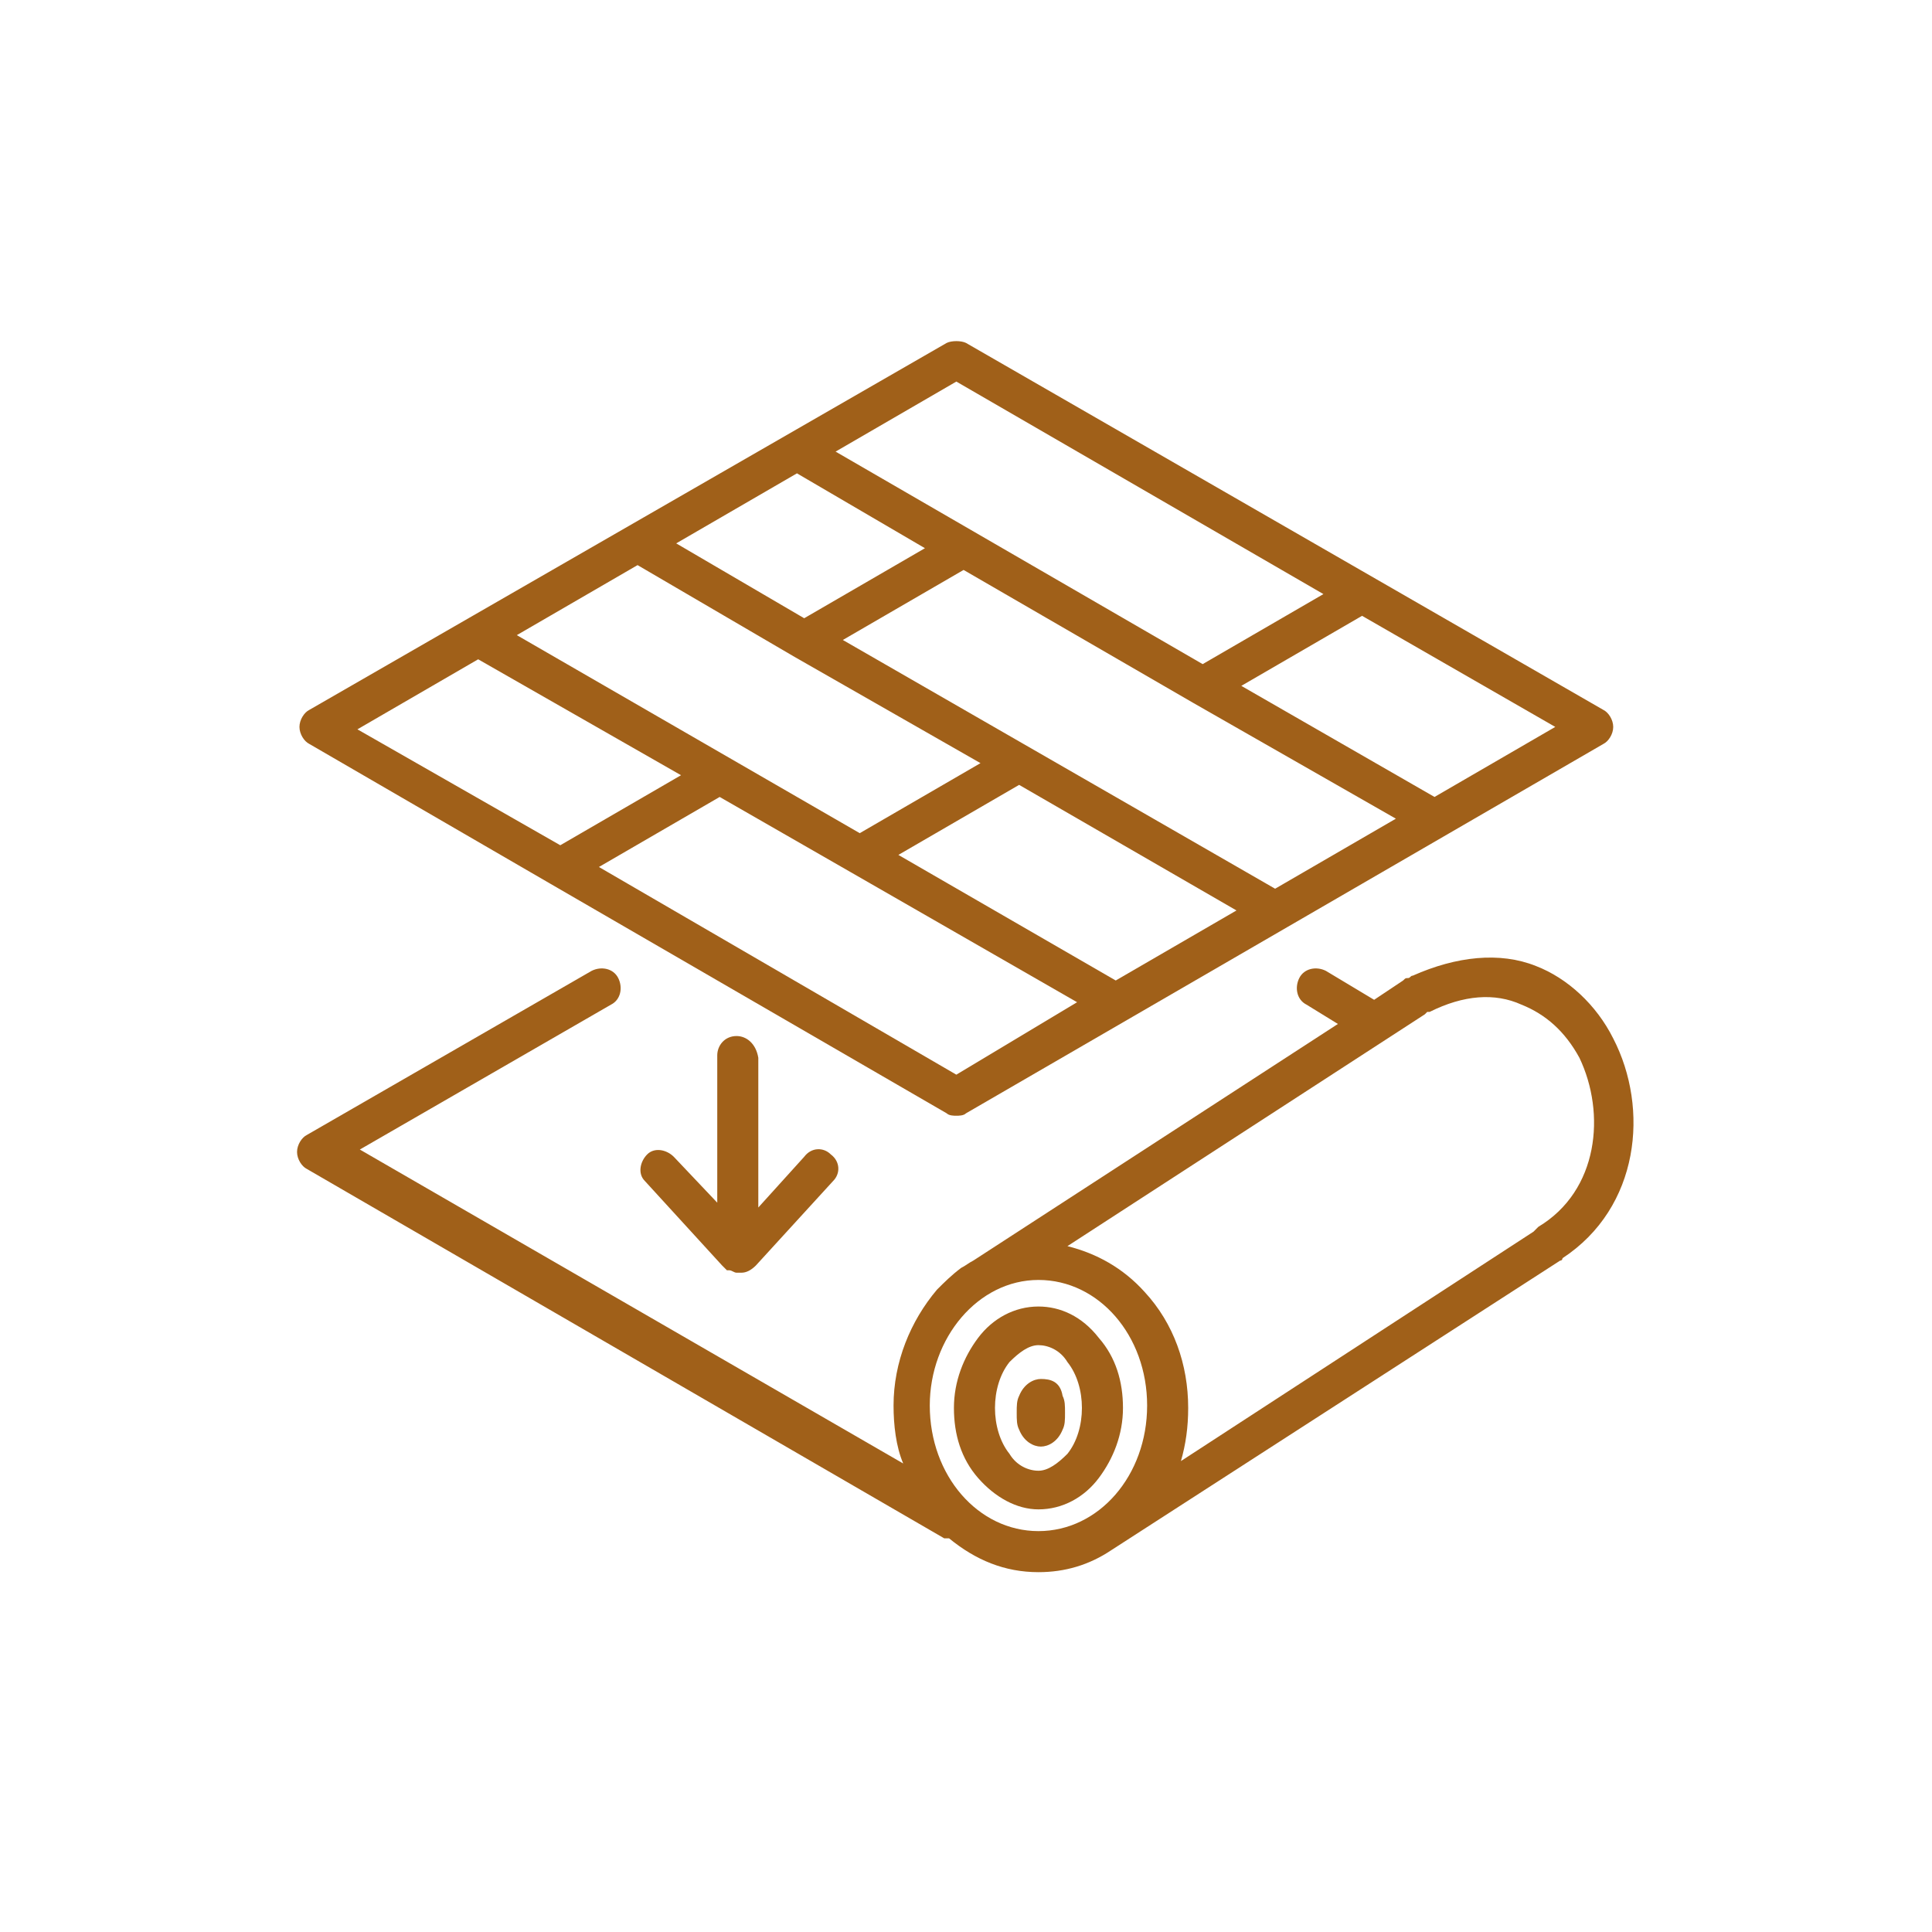 <?xml version="1.0" encoding="utf-8"?>
<!-- Generator: Adobe Illustrator 28.0.0, SVG Export Plug-In . SVG Version: 6.00 Build 0)  -->
<svg version="1.1" id="Layer_1" xmlns="http://www.w3.org/2000/svg" xmlns:xlink="http://www.w3.org/1999/xlink" x="0px" y="0px"
	 viewBox="0 0 80 80" style="enable-background:new 0 0 80 80;" xml:space="preserve">
<style type="text/css">
	.st0{fill:#A06019;}
</style>
<g>
	<g>
		<path class="st0" d="M22.8,36.6L22.8,36.6l16.4,9.5c0.1,0.1,0.3,0.1,0.4,0.1c0.1,0,0.3,0,0.4-0.1l26.4-15.3
			c0.2-0.1,0.4-0.4,0.4-0.7c0-0.3-0.2-0.6-0.4-0.7L40,14.2c-0.2-0.1-0.6-0.1-0.8,0L12.8,29.4c-0.2,0.1-0.4,0.4-0.4,0.7
			s0.2,0.6,0.4,0.7L22.8,36.6z M39.6,44.5l-14.8-8.6l5-2.9l5.4,3.1l0,0l9.4,5.4L39.6,44.5z M46.2,40.6l-9-5.2l5-2.9l9,5.2L46.2,40.6
			z M52.8,36.8L34.9,26.5l5-2.9l9.5,5.5l0,0l8.4,4.8L52.8,36.8z M64.4,30.1l-5,2.9l-8-4.6l5-2.9L64.4,30.1z M39.6,15.8l15.2,8.8
			l-5,2.9l-15.2-8.8L39.6,15.8z M33,19.6l5.3,3.1l-5,2.9L28,22.5L33,19.6z M26.4,23.4l6.5,3.8l0,0l7.7,4.4l-5,2.9l-14.2-8.2
			L26.4,23.4z M19.8,27.3l8.4,4.8l-5,2.9l-8.4-4.8L19.8,27.3z"/>
		<path class="st0" d="M43,54.1c-1,0-1.9,0.5-2.5,1.3c-0.6,0.8-1,1.8-1,2.9s0.3,2.1,1,2.9c0.7,0.8,1.6,1.3,2.5,1.3
			c1,0,1.9-0.5,2.5-1.3c0.6-0.8,1-1.8,1-2.9s-0.3-2.1-1-2.9C44.8,54.5,43.9,54.1,43,54.1z M44.2,60.2c-0.4,0.4-0.8,0.7-1.2,0.7
			s-0.9-0.2-1.2-0.7c-0.4-0.5-0.6-1.2-0.6-1.9c0-0.7,0.2-1.4,0.6-1.9c0.4-0.4,0.8-0.7,1.2-0.7s0.9,0.2,1.2,0.7
			c0.4,0.5,0.6,1.2,0.6,1.9S44.6,59.7,44.2,60.2z"/>
		<path class="st0" d="M43.1,57.1c-0.3,0-0.7,0.2-0.9,0.7c-0.1,0.2-0.1,0.4-0.1,0.7s0,0.5,0.1,0.7c0.2,0.5,0.6,0.7,0.9,0.7
			c0.3,0,0.7-0.2,0.9-0.7c0.1-0.2,0.1-0.4,0.1-0.7s0-0.5-0.1-0.7C43.9,57.2,43.5,57.1,43.1,57.1z"/>
		<path class="st0" d="M66.8,43c-0.7-1.4-1.9-2.5-3.2-3c-1.5-0.6-3.3-0.4-5.1,0.4c-0.1,0-0.1,0.1-0.2,0.1c-0.1,0-0.1,0-0.2,0.1
			l-1.2,0.8l-2-1.2c-0.4-0.2-0.9-0.1-1.1,0.3c-0.2,0.4-0.1,0.9,0.3,1.1l1.3,0.8l-15.1,9.8c-0.2,0.1-0.3,0.2-0.5,0.3l0,0l0,0
			c-0.4,0.3-0.7,0.6-1,0.9c-1.1,1.3-1.8,3-1.8,4.8c0,0.8,0.1,1.7,0.4,2.4l-22.5-13l10.4-6c0.4-0.2,0.5-0.7,0.3-1.1
			c-0.2-0.4-0.7-0.5-1.1-0.3L12.7,47c-0.2,0.1-0.4,0.4-0.4,0.7c0,0.3,0.2,0.6,0.4,0.7l26.4,15.3c0.1,0,0.1,0,0.2,0
			c1.1,0.9,2.3,1.4,3.7,1.4c1.1,0,2.1-0.3,3-0.9c0,0,0,0,0,0l18.6-12c0.1,0,0.1-0.1,0.1-0.1C67.9,50,68.3,45.9,66.8,43z M43,63.4
			c-2.5,0-4.5-2.3-4.5-5.2c0-2.8,2-5.2,4.5-5.2c2.5,0,4.5,2.3,4.5,5.2C47.5,61.1,45.5,63.4,43,63.4z M63.7,50.8
			c-0.1,0.1-0.1,0.1-0.2,0.2l-14.6,9.5c0.2-0.7,0.3-1.4,0.3-2.2c0-1.8-0.6-3.5-1.8-4.8c-0.9-1-2-1.6-3.2-1.9L59,42
			c0,0,0.1-0.1,0.1-0.1c0,0,0.1,0,0.1,0c1.4-0.7,2.7-0.8,3.8-0.3c1,0.4,1.8,1.1,2.4,2.2C66.5,46.1,66.2,49.3,63.7,50.8z"/>
		<path class="st0" d="M30.5,42.9c-0.5,0-0.8,0.4-0.8,0.8v6.1l-1.8-1.9c-0.3-0.3-0.8-0.4-1.1-0.1c-0.3,0.3-0.4,0.8-0.1,1.1l3.2,3.5
			l0,0c0.1,0.1,0.1,0.1,0.2,0.2c0,0,0,0,0.1,0c0.1,0,0.2,0.1,0.3,0.1l0,0l0,0c0,0,0,0,0.1,0c0,0,0,0,0.1,0c0.2,0,0.4-0.1,0.6-0.3
			l3.2-3.5c0.3-0.3,0.3-0.8-0.1-1.1c-0.3-0.3-0.8-0.3-1.1,0.1l-1.9,2.1v-6.2C31.3,43.2,30.9,42.9,30.5,42.9z"/>
	</g>
</g>
</svg>
